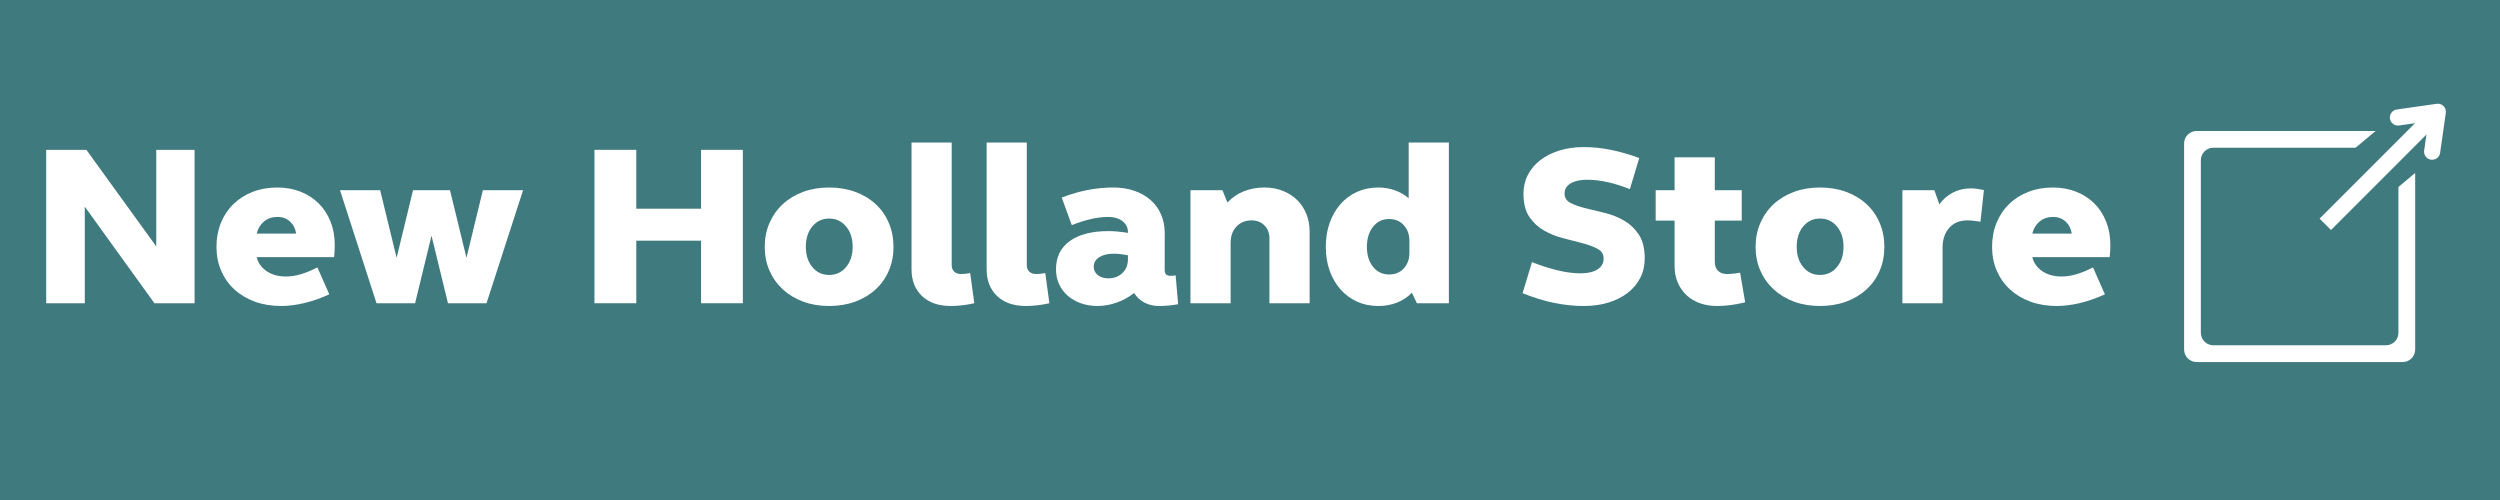 <svg xmlns="http://www.w3.org/2000/svg" xmlns:xlink="http://www.w3.org/1999/xlink" width="1000" zoomAndPan="magnify" viewBox="0 0 750 150" height="200" preserveAspectRatio="xMidYMid meet" version="1.0"><defs><g/><clipPath id="b1e01535dd"><path d="M 655.23 39.293 L 724.551 39.293 L 724.551 108.613 L 655.23 108.613 Z M 655.23 39.293 " clip-rule="nonzero"/></clipPath><clipPath id="e37e4a8a90"><path d="M 658.98 39.293 L 720.801 39.293 C 721.797 39.293 722.75 39.688 723.453 40.391 C 724.156 41.094 724.551 42.047 724.551 43.043 L 724.551 104.863 C 724.551 105.855 724.156 106.809 723.453 107.512 C 722.75 108.215 721.797 108.613 720.801 108.613 L 658.98 108.613 C 657.988 108.613 657.035 108.215 656.332 107.512 C 655.625 106.809 655.23 105.855 655.23 104.863 L 655.23 43.043 C 655.23 42.047 655.625 41.094 656.332 40.391 C 657.035 39.688 657.988 39.293 658.98 39.293 Z M 658.98 39.293 " clip-rule="nonzero"/></clipPath><clipPath id="f5e52b2370"><path d="M 660.254 44.316 L 719.527 44.316 L 719.527 103.586 L 660.254 103.586 Z M 660.254 44.316 " clip-rule="nonzero"/></clipPath><clipPath id="14ab0bab23"><path d="M 664.004 44.316 L 715.777 44.316 C 716.773 44.316 717.727 44.711 718.43 45.414 C 719.133 46.117 719.527 47.07 719.527 48.066 L 719.527 99.836 C 719.527 100.832 719.133 101.785 718.43 102.488 C 717.727 103.191 716.773 103.586 715.777 103.586 L 664.004 103.586 C 663.012 103.586 662.059 103.191 661.355 102.488 C 660.652 101.785 660.254 100.832 660.254 99.836 L 660.254 48.066 C 660.254 47.07 660.652 46.117 661.355 45.414 C 662.059 44.711 663.012 44.316 664.004 44.316 Z M 664.004 44.316 " clip-rule="nonzero"/></clipPath><clipPath id="3494c08947"><path d="M 704 29 L 735 29 L 735 60 L 704 60 Z M 704 29 " clip-rule="nonzero"/></clipPath><clipPath id="ccf83ad3ca"><path d="M 723.898 29.895 L 734.992 43.137 L 715.699 59.301 L 704.605 46.059 Z M 723.898 29.895 " clip-rule="nonzero"/></clipPath></defs><rect x="-75" width="900" fill="#ffffff" y="-15" height="180" fill-opacity="1"/><rect x="-75" width="900" fill="#ffffff" y="-15" height="180" fill-opacity="1"/><rect x="-75" width="900" fill="#3f7a7f" y="-15" height="180" fill-opacity="1"/><g fill="#ffffff" fill-opacity="1"><g transform="translate(9.138, 90.97)"><g><path d="M 4.719 -46.016 L 16.781 -46.016 L 37.734 -17.047 L 37.734 -46.016 L 49.234 -46.016 L 49.234 0 L 37.188 0 L 16.297 -28.969 L 16.297 0 L 4.719 0 Z M 4.719 -46.016 "/></g></g></g><g fill="#ffffff" fill-opacity="1"><g transform="translate(63.098, 90.97)"><g><path d="M 1.844 -16.922 C 1.844 -19.516 2.285 -21.906 3.172 -24.094 C 4.066 -26.289 5.32 -28.176 6.938 -29.75 C 8.562 -31.332 10.492 -32.555 12.734 -33.422 C 14.973 -34.285 17.441 -34.719 20.141 -34.719 C 22.648 -34.719 24.961 -34.297 27.078 -33.453 C 29.203 -32.609 31.02 -31.43 32.531 -29.922 C 34.039 -28.422 35.219 -26.609 36.062 -24.484 C 36.906 -22.359 37.328 -20.02 37.328 -17.469 C 37.328 -16.188 37.258 -14.973 37.125 -13.828 L 13.906 -13.828 C 14.363 -12.047 15.379 -10.629 16.953 -9.578 C 18.523 -8.535 20.453 -8.016 22.734 -8.016 C 25.473 -8.016 28.602 -8.926 32.125 -10.75 L 35.688 -2.672 C 33.082 -1.484 30.555 -0.602 28.109 -0.031 C 25.672 0.539 23.379 0.828 21.234 0.828 C 18.359 0.828 15.734 0.395 13.359 -0.469 C 10.984 -1.344 8.938 -2.566 7.219 -4.141 C 5.508 -5.711 4.188 -7.582 3.25 -9.75 C 2.312 -11.926 1.844 -14.316 1.844 -16.922 Z M 20.141 -25.891 C 18.535 -25.891 17.188 -25.43 16.094 -24.516 C 15 -23.598 14.27 -22.391 13.906 -20.891 L 25.75 -20.891 C 25.52 -22.391 24.898 -23.598 23.891 -24.516 C 22.891 -25.43 21.641 -25.891 20.141 -25.891 Z M 20.141 -25.891 "/></g></g></g><g fill="#ffffff" fill-opacity="1"><g transform="translate(101.719, 90.97)"><g><path d="M 44.234 0 L 32.672 0 L 27.734 -20.266 L 22.812 0 L 11.234 0 L 0.281 -33.906 L 12.328 -33.906 L 17.266 -13.625 L 22.188 -33.906 L 33.281 -33.906 L 38.219 -13.625 L 43.141 -33.906 L 55.203 -33.906 Z M 44.234 0 "/></g></g></g><g fill="#ffffff" fill-opacity="1"><g transform="translate(157.185, 90.97)"><g/></g></g><g fill="#ffffff" fill-opacity="1"><g transform="translate(173.62, 90.97)"><g><path d="M 4.719 -46.016 L 17.266 -46.016 L 17.266 -28.359 L 36.703 -28.359 L 36.703 -46.016 L 49.234 -46.016 L 49.234 0 L 36.703 0 L 36.703 -18.766 L 17.266 -18.766 L 17.266 0 L 4.719 0 Z M 4.719 -46.016 "/></g></g></g><g fill="#ffffff" fill-opacity="1"><g transform="translate(227.58, 90.97)"><g><path d="M 1.844 -16.922 C 1.844 -19.516 2.32 -21.906 3.281 -24.094 C 4.238 -26.289 5.57 -28.176 7.281 -29.75 C 9 -31.332 11.035 -32.555 13.391 -33.422 C 15.742 -34.285 18.332 -34.719 21.156 -34.719 C 23.988 -34.719 26.594 -34.285 28.969 -33.422 C 31.344 -32.555 33.383 -31.332 35.094 -29.75 C 36.812 -28.176 38.133 -26.289 39.062 -24.094 C 40 -21.906 40.469 -19.516 40.469 -16.922 C 40.469 -14.316 40 -11.926 39.062 -9.75 C 38.133 -7.582 36.812 -5.711 35.094 -4.141 C 33.383 -2.566 31.344 -1.344 28.969 -0.469 C 26.594 0.395 23.988 0.828 21.156 0.828 C 18.332 0.828 15.742 0.395 13.391 -0.469 C 11.035 -1.344 9 -2.566 7.281 -4.141 C 5.57 -5.711 4.238 -7.582 3.281 -9.75 C 2.32 -11.926 1.844 -14.316 1.844 -16.922 Z M 14.172 -16.922 C 14.172 -14.453 14.82 -12.426 16.125 -10.844 C 17.426 -9.27 19.102 -8.484 21.156 -8.484 C 23.219 -8.484 24.91 -9.27 26.234 -10.844 C 27.555 -12.426 28.219 -14.453 28.219 -16.922 C 28.219 -19.43 27.555 -21.473 26.234 -23.047 C 24.91 -24.617 23.219 -25.406 21.156 -25.406 C 19.102 -25.406 17.426 -24.617 16.125 -23.047 C 14.82 -21.473 14.172 -19.43 14.172 -16.922 Z M 14.172 -16.922 "/></g></g></g><g fill="#ffffff" fill-opacity="1"><g transform="translate(269.899, 90.97)"><g><path d="M 15.609 -11.438 C 15.609 -10.613 15.859 -9.961 16.359 -9.484 C 16.867 -9.004 17.535 -8.766 18.359 -8.766 C 18.766 -8.766 19.207 -8.785 19.688 -8.828 C 20.164 -8.879 20.656 -8.953 21.156 -9.047 L 22.391 0 C 19.93 0.551 17.582 0.828 15.344 0.828 C 11.688 0.828 8.805 -0.164 6.703 -2.156 C 4.609 -4.145 3.562 -6.828 3.562 -10.203 L 3.562 -48.219 L 15.609 -48.219 Z M 15.609 -11.438 "/></g></g></g><g fill="#ffffff" fill-opacity="1"><g transform="translate(292.428, 90.97)"><g><path d="M 15.609 -11.438 C 15.609 -10.613 15.859 -9.961 16.359 -9.484 C 16.867 -9.004 17.535 -8.766 18.359 -8.766 C 18.766 -8.766 19.207 -8.785 19.688 -8.828 C 20.164 -8.879 20.656 -8.953 21.156 -9.047 L 22.391 0 C 19.93 0.551 17.582 0.828 15.344 0.828 C 11.688 0.828 8.805 -0.164 6.703 -2.156 C 4.609 -4.145 3.562 -6.828 3.562 -10.203 L 3.562 -48.219 L 15.609 -48.219 Z M 15.609 -11.438 "/></g></g></g><g fill="#ffffff" fill-opacity="1"><g transform="translate(314.957, 90.97)"><g><path d="M 1.844 -10.203 C 1.844 -13.859 3.223 -16.676 5.984 -18.656 C 8.754 -20.645 12.625 -21.641 17.594 -21.641 C 19.375 -21.641 21.316 -21.457 23.422 -21.094 L 23.422 -21.359 C 23.422 -22.691 22.875 -23.781 21.781 -24.625 C 20.688 -25.469 19.27 -25.891 17.531 -25.891 C 15.844 -25.891 14.07 -25.672 12.219 -25.234 C 10.375 -24.797 8.492 -24.191 6.578 -23.422 L 3.562 -31.703 C 6.301 -32.754 8.945 -33.52 11.5 -34 C 14.062 -34.477 16.57 -34.719 19.031 -34.719 C 21.363 -34.719 23.477 -34.383 25.375 -33.719 C 27.27 -33.062 28.891 -32.141 30.234 -30.953 C 31.578 -29.766 32.613 -28.336 33.344 -26.672 C 34.082 -25.004 34.453 -23.145 34.453 -21.094 L 34.453 -9.938 C 34.453 -8.789 35.02 -8.219 36.156 -8.219 C 36.438 -8.219 36.711 -8.227 36.984 -8.25 C 37.254 -8.27 37.504 -8.305 37.734 -8.359 L 38.484 0.281 C 36.66 0.645 34.766 0.828 32.797 0.828 C 31.109 0.828 29.625 0.484 28.344 -0.203 C 27.07 -0.891 26.047 -1.848 25.266 -3.078 C 23.672 -1.805 21.914 -0.836 20 -0.172 C 18.082 0.492 16.188 0.828 14.312 0.828 C 12.488 0.828 10.812 0.551 9.281 0 C 7.75 -0.551 6.438 -1.305 5.344 -2.266 C 4.25 -3.223 3.391 -4.375 2.766 -5.719 C 2.148 -7.062 1.844 -8.555 1.844 -10.203 Z M 13.156 -10.953 C 13.156 -9.953 13.562 -9.117 14.375 -8.453 C 15.195 -7.797 16.25 -7.469 17.531 -7.469 C 19.27 -7.469 20.688 -8.004 21.781 -9.078 C 22.875 -10.148 23.422 -11.508 23.422 -13.156 L 23.422 -14.375 C 22.734 -14.52 22.035 -14.633 21.328 -14.719 C 20.617 -14.812 19.879 -14.859 19.109 -14.859 C 17.328 -14.859 15.891 -14.504 14.797 -13.797 C 13.703 -13.086 13.156 -12.141 13.156 -10.953 Z M 13.156 -10.953 "/></g></g></g><g fill="#ffffff" fill-opacity="1"><g transform="translate(353.578, 90.97)"><g><path d="M 3.562 -33.906 L 13.156 -33.906 L 14.656 -30.203 C 15.977 -31.66 17.586 -32.773 19.484 -33.547 C 21.379 -34.328 23.469 -34.719 25.75 -34.719 C 27.758 -34.719 29.598 -34.383 31.266 -33.719 C 32.93 -33.062 34.359 -32.148 35.547 -30.984 C 36.734 -29.828 37.656 -28.438 38.312 -26.812 C 38.977 -25.188 39.312 -23.395 39.312 -21.438 L 39.312 0 L 27.25 0 L 27.25 -19.453 C 27.25 -21.047 26.75 -22.344 25.75 -23.344 C 24.75 -24.352 23.473 -24.859 21.922 -24.859 C 20.047 -24.859 18.523 -24.238 17.359 -23 C 16.191 -21.77 15.609 -20.148 15.609 -18.141 L 15.609 0 L 3.562 0 Z M 3.562 -33.906 "/></g></g></g><g fill="#ffffff" fill-opacity="1"><g transform="translate(395.897, 90.97)"><g><path d="M 38.766 0 L 29.172 0 L 27.672 -3.156 C 26.391 -1.832 24.891 -0.836 23.172 -0.172 C 21.461 0.492 19.602 0.828 17.594 0.828 C 15.27 0.828 13.148 0.395 11.234 -0.469 C 9.316 -1.344 7.66 -2.566 6.266 -4.141 C 4.867 -5.711 3.781 -7.582 3 -9.75 C 2.227 -11.926 1.844 -14.316 1.844 -16.922 C 1.844 -19.516 2.227 -21.906 3 -24.094 C 3.781 -26.289 4.867 -28.176 6.266 -29.75 C 7.66 -31.332 9.316 -32.555 11.234 -33.422 C 13.148 -34.285 15.27 -34.719 17.594 -34.719 C 19.332 -34.719 20.977 -34.441 22.531 -33.891 C 24.082 -33.348 25.473 -32.551 26.703 -31.5 L 26.703 -48.219 L 38.766 -48.219 Z M 14.172 -16.922 C 14.172 -14.453 14.785 -12.453 16.016 -10.922 C 17.254 -9.391 18.852 -8.625 20.812 -8.625 C 22.645 -8.625 24.117 -9.227 25.234 -10.438 C 26.359 -11.656 26.922 -13.223 26.922 -15.141 L 26.922 -18.703 C 26.922 -20.617 26.359 -22.191 25.234 -23.422 C 24.117 -24.648 22.645 -25.266 20.812 -25.266 C 18.852 -25.266 17.254 -24.488 16.016 -22.938 C 14.785 -21.383 14.172 -19.379 14.172 -16.922 Z M 14.172 -16.922 "/></g></g></g><g fill="#ffffff" fill-opacity="1"><g transform="translate(438.215, 90.97)"><g/></g></g><g fill="#ffffff" fill-opacity="1"><g transform="translate(454.65, 90.97)"><g><path d="M 2.391 -32.875 C 2.391 -34.926 2.832 -36.805 3.719 -38.516 C 4.613 -40.234 5.859 -41.707 7.453 -42.938 C 9.055 -44.164 10.961 -45.125 13.172 -45.812 C 15.391 -46.5 17.828 -46.844 20.484 -46.844 C 23.172 -46.844 25.875 -46.566 28.594 -46.016 C 31.312 -45.473 34.156 -44.656 37.125 -43.562 L 34.312 -34.234 C 29.602 -36.109 25.312 -37.047 21.438 -37.047 C 19.383 -37.047 17.75 -36.68 16.531 -35.953 C 15.32 -35.223 14.719 -34.195 14.719 -32.875 C 14.719 -31.633 15.312 -30.707 16.5 -30.094 C 17.688 -29.477 19.172 -28.953 20.953 -28.516 C 22.734 -28.086 24.66 -27.617 26.734 -27.109 C 28.816 -26.609 30.75 -25.844 32.531 -24.812 C 34.312 -23.789 35.797 -22.391 36.984 -20.609 C 38.172 -18.828 38.766 -16.43 38.766 -13.422 C 38.766 -11.273 38.316 -9.332 37.422 -7.594 C 36.535 -5.863 35.281 -4.367 33.656 -3.109 C 32.039 -1.859 30.113 -0.891 27.875 -0.203 C 25.633 0.484 23.172 0.828 20.484 0.828 C 17.598 0.828 14.633 0.52 11.594 -0.094 C 8.562 -0.719 5.406 -1.691 2.125 -3.016 L 4.938 -12.328 C 7.625 -11.273 10.203 -10.453 12.672 -9.859 C 15.141 -9.266 17.398 -8.969 19.453 -8.969 C 21.641 -8.969 23.348 -9.352 24.578 -10.125 C 25.816 -10.906 26.438 -12.004 26.438 -13.422 C 26.438 -14.703 25.844 -15.66 24.656 -16.297 C 23.469 -16.941 21.984 -17.504 20.203 -17.984 C 18.422 -18.461 16.488 -18.961 14.406 -19.484 C 12.332 -20.004 10.406 -20.766 8.625 -21.766 C 6.844 -22.773 5.359 -24.145 4.172 -25.875 C 2.984 -27.613 2.391 -29.945 2.391 -32.875 Z M 2.391 -32.875 "/></g></g></g><g fill="#ffffff" fill-opacity="1"><g transform="translate(495.531, 90.97)"><g><path d="M 18.906 -33.906 L 26.984 -33.906 L 26.984 -24.797 L 18.906 -24.797 L 18.906 -12.391 C 18.906 -11.254 19.234 -10.363 19.891 -9.719 C 20.555 -9.082 21.438 -8.766 22.531 -8.766 C 23.719 -8.766 25.039 -8.898 26.5 -9.172 L 28.016 -0.281 C 25.086 0.457 22.281 0.828 19.594 0.828 C 17.664 0.828 15.926 0.539 14.375 -0.031 C 12.82 -0.602 11.488 -1.414 10.375 -2.469 C 9.258 -3.52 8.391 -4.785 7.766 -6.266 C 7.148 -7.742 6.844 -9.375 6.844 -11.156 L 6.844 -24.797 L 1.172 -24.797 L 1.172 -33.906 L 6.844 -33.906 L 6.844 -43.766 L 18.906 -43.766 Z M 18.906 -33.906 "/></g></g></g><g fill="#ffffff" fill-opacity="1"><g transform="translate(524.839, 90.97)"><g><path d="M 1.844 -16.922 C 1.844 -19.516 2.32 -21.906 3.281 -24.094 C 4.238 -26.289 5.57 -28.176 7.281 -29.75 C 9 -31.332 11.035 -32.555 13.391 -33.422 C 15.742 -34.285 18.332 -34.719 21.156 -34.719 C 23.988 -34.719 26.594 -34.285 28.969 -33.422 C 31.344 -32.555 33.383 -31.332 35.094 -29.75 C 36.812 -28.176 38.133 -26.289 39.062 -24.094 C 40 -21.906 40.469 -19.516 40.469 -16.922 C 40.469 -14.316 40 -11.926 39.062 -9.75 C 38.133 -7.582 36.812 -5.711 35.094 -4.141 C 33.383 -2.566 31.344 -1.344 28.969 -0.469 C 26.594 0.395 23.988 0.828 21.156 0.828 C 18.332 0.828 15.742 0.395 13.391 -0.469 C 11.035 -1.344 9 -2.566 7.281 -4.141 C 5.57 -5.711 4.238 -7.582 3.281 -9.75 C 2.32 -11.926 1.844 -14.316 1.844 -16.922 Z M 14.172 -16.922 C 14.172 -14.453 14.82 -12.426 16.125 -10.844 C 17.426 -9.27 19.102 -8.484 21.156 -8.484 C 23.219 -8.484 24.91 -9.27 26.234 -10.844 C 27.555 -12.426 28.219 -14.453 28.219 -16.922 C 28.219 -19.43 27.555 -21.473 26.234 -23.047 C 24.91 -24.617 23.219 -25.406 21.156 -25.406 C 19.102 -25.406 17.426 -24.617 16.125 -23.047 C 14.82 -21.473 14.172 -19.43 14.172 -16.922 Z M 14.172 -16.922 "/></g></g></g><g fill="#ffffff" fill-opacity="1"><g transform="translate(567.158, 90.97)"><g><path d="M 3.562 -33.906 L 13.156 -33.906 L 14.656 -29.656 C 15.707 -31.156 17.039 -32.328 18.656 -33.172 C 20.281 -34.023 22.098 -34.453 24.109 -34.453 C 24.648 -34.453 25.273 -34.406 25.984 -34.312 C 26.691 -34.219 27.367 -34.102 28.016 -33.969 L 26.984 -24.453 C 26.43 -24.535 25.812 -24.625 25.125 -24.719 C 24.445 -24.812 23.766 -24.859 23.078 -24.859 C 20.754 -24.859 18.926 -24.102 17.594 -22.594 C 16.27 -21.094 15.609 -19.109 15.609 -16.641 L 15.609 0 L 3.562 0 Z M 3.562 -33.906 "/></g></g></g><g fill="#ffffff" fill-opacity="1"><g transform="translate(595.781, 90.97)"><g><path d="M 1.844 -16.922 C 1.844 -19.516 2.285 -21.906 3.172 -24.094 C 4.066 -26.289 5.32 -28.176 6.938 -29.75 C 8.562 -31.332 10.492 -32.555 12.734 -33.422 C 14.973 -34.285 17.441 -34.719 20.141 -34.719 C 22.648 -34.719 24.961 -34.297 27.078 -33.453 C 29.203 -32.609 31.02 -31.43 32.531 -29.922 C 34.039 -28.422 35.219 -26.609 36.062 -24.484 C 36.906 -22.359 37.328 -20.02 37.328 -17.469 C 37.328 -16.188 37.258 -14.973 37.125 -13.828 L 13.906 -13.828 C 14.363 -12.047 15.379 -10.629 16.953 -9.578 C 18.523 -8.535 20.453 -8.016 22.734 -8.016 C 25.473 -8.016 28.602 -8.926 32.125 -10.75 L 35.688 -2.672 C 33.082 -1.484 30.555 -0.602 28.109 -0.031 C 25.672 0.539 23.379 0.828 21.234 0.828 C 18.359 0.828 15.734 0.395 13.359 -0.469 C 10.984 -1.344 8.938 -2.566 7.219 -4.141 C 5.508 -5.711 4.188 -7.582 3.25 -9.75 C 2.312 -11.926 1.844 -14.316 1.844 -16.922 Z M 20.141 -25.891 C 18.535 -25.891 17.188 -25.43 16.094 -24.516 C 15 -23.598 14.27 -22.391 13.906 -20.891 L 25.75 -20.891 C 25.52 -22.391 24.898 -23.598 23.891 -24.516 C 22.891 -25.43 21.641 -25.891 20.141 -25.891 Z M 20.141 -25.891 "/></g></g></g><g clip-path="url(#b1e01535dd)"><g clip-path="url(#e37e4a8a90)"><path fill="#ffffff" d="M 655.23 39.293 L 724.551 39.293 L 724.551 108.613 L 655.23 108.613 Z M 655.23 39.293 " fill-opacity="1" fill-rule="nonzero"/></g></g><g clip-path="url(#f5e52b2370)"><g clip-path="url(#14ab0bab23)"><path fill="#3f7a7f" d="M 660.254 44.316 L 719.527 44.316 L 719.527 103.586 L 660.254 103.586 Z M 660.254 44.316 " fill-opacity="1" fill-rule="nonzero"/></g></g><g clip-path="url(#3494c08947)"><g clip-path="url(#ccf83ad3ca)"><path fill="#3f7a7f" d="M 723.898 29.895 L 734.992 43.137 L 715.699 59.301 L 704.605 46.059 Z M 723.898 29.895 " fill-opacity="1" fill-rule="nonzero"/></g></g><path stroke-linecap="butt" transform="matrix(1.71, -1.71, 1.71, 1.71, 695.876, 65.586)" fill="none" stroke-linejoin="miter" d="M -0 1.001 L 19.743 0.999 " stroke="#ffffff" stroke-width="2" stroke-opacity="1" stroke-miterlimit="4"/><path stroke-linecap="round" transform="matrix(1.71, -1.71, 1.71, 1.71, 695.876, 65.586)" fill="none" stroke-linejoin="round" d="M 15.743 -2 L 19.743 0.999 L 15.743 4.001 " stroke="#ffffff" stroke-width="2" stroke-opacity="1" stroke-miterlimit="4"/></svg>